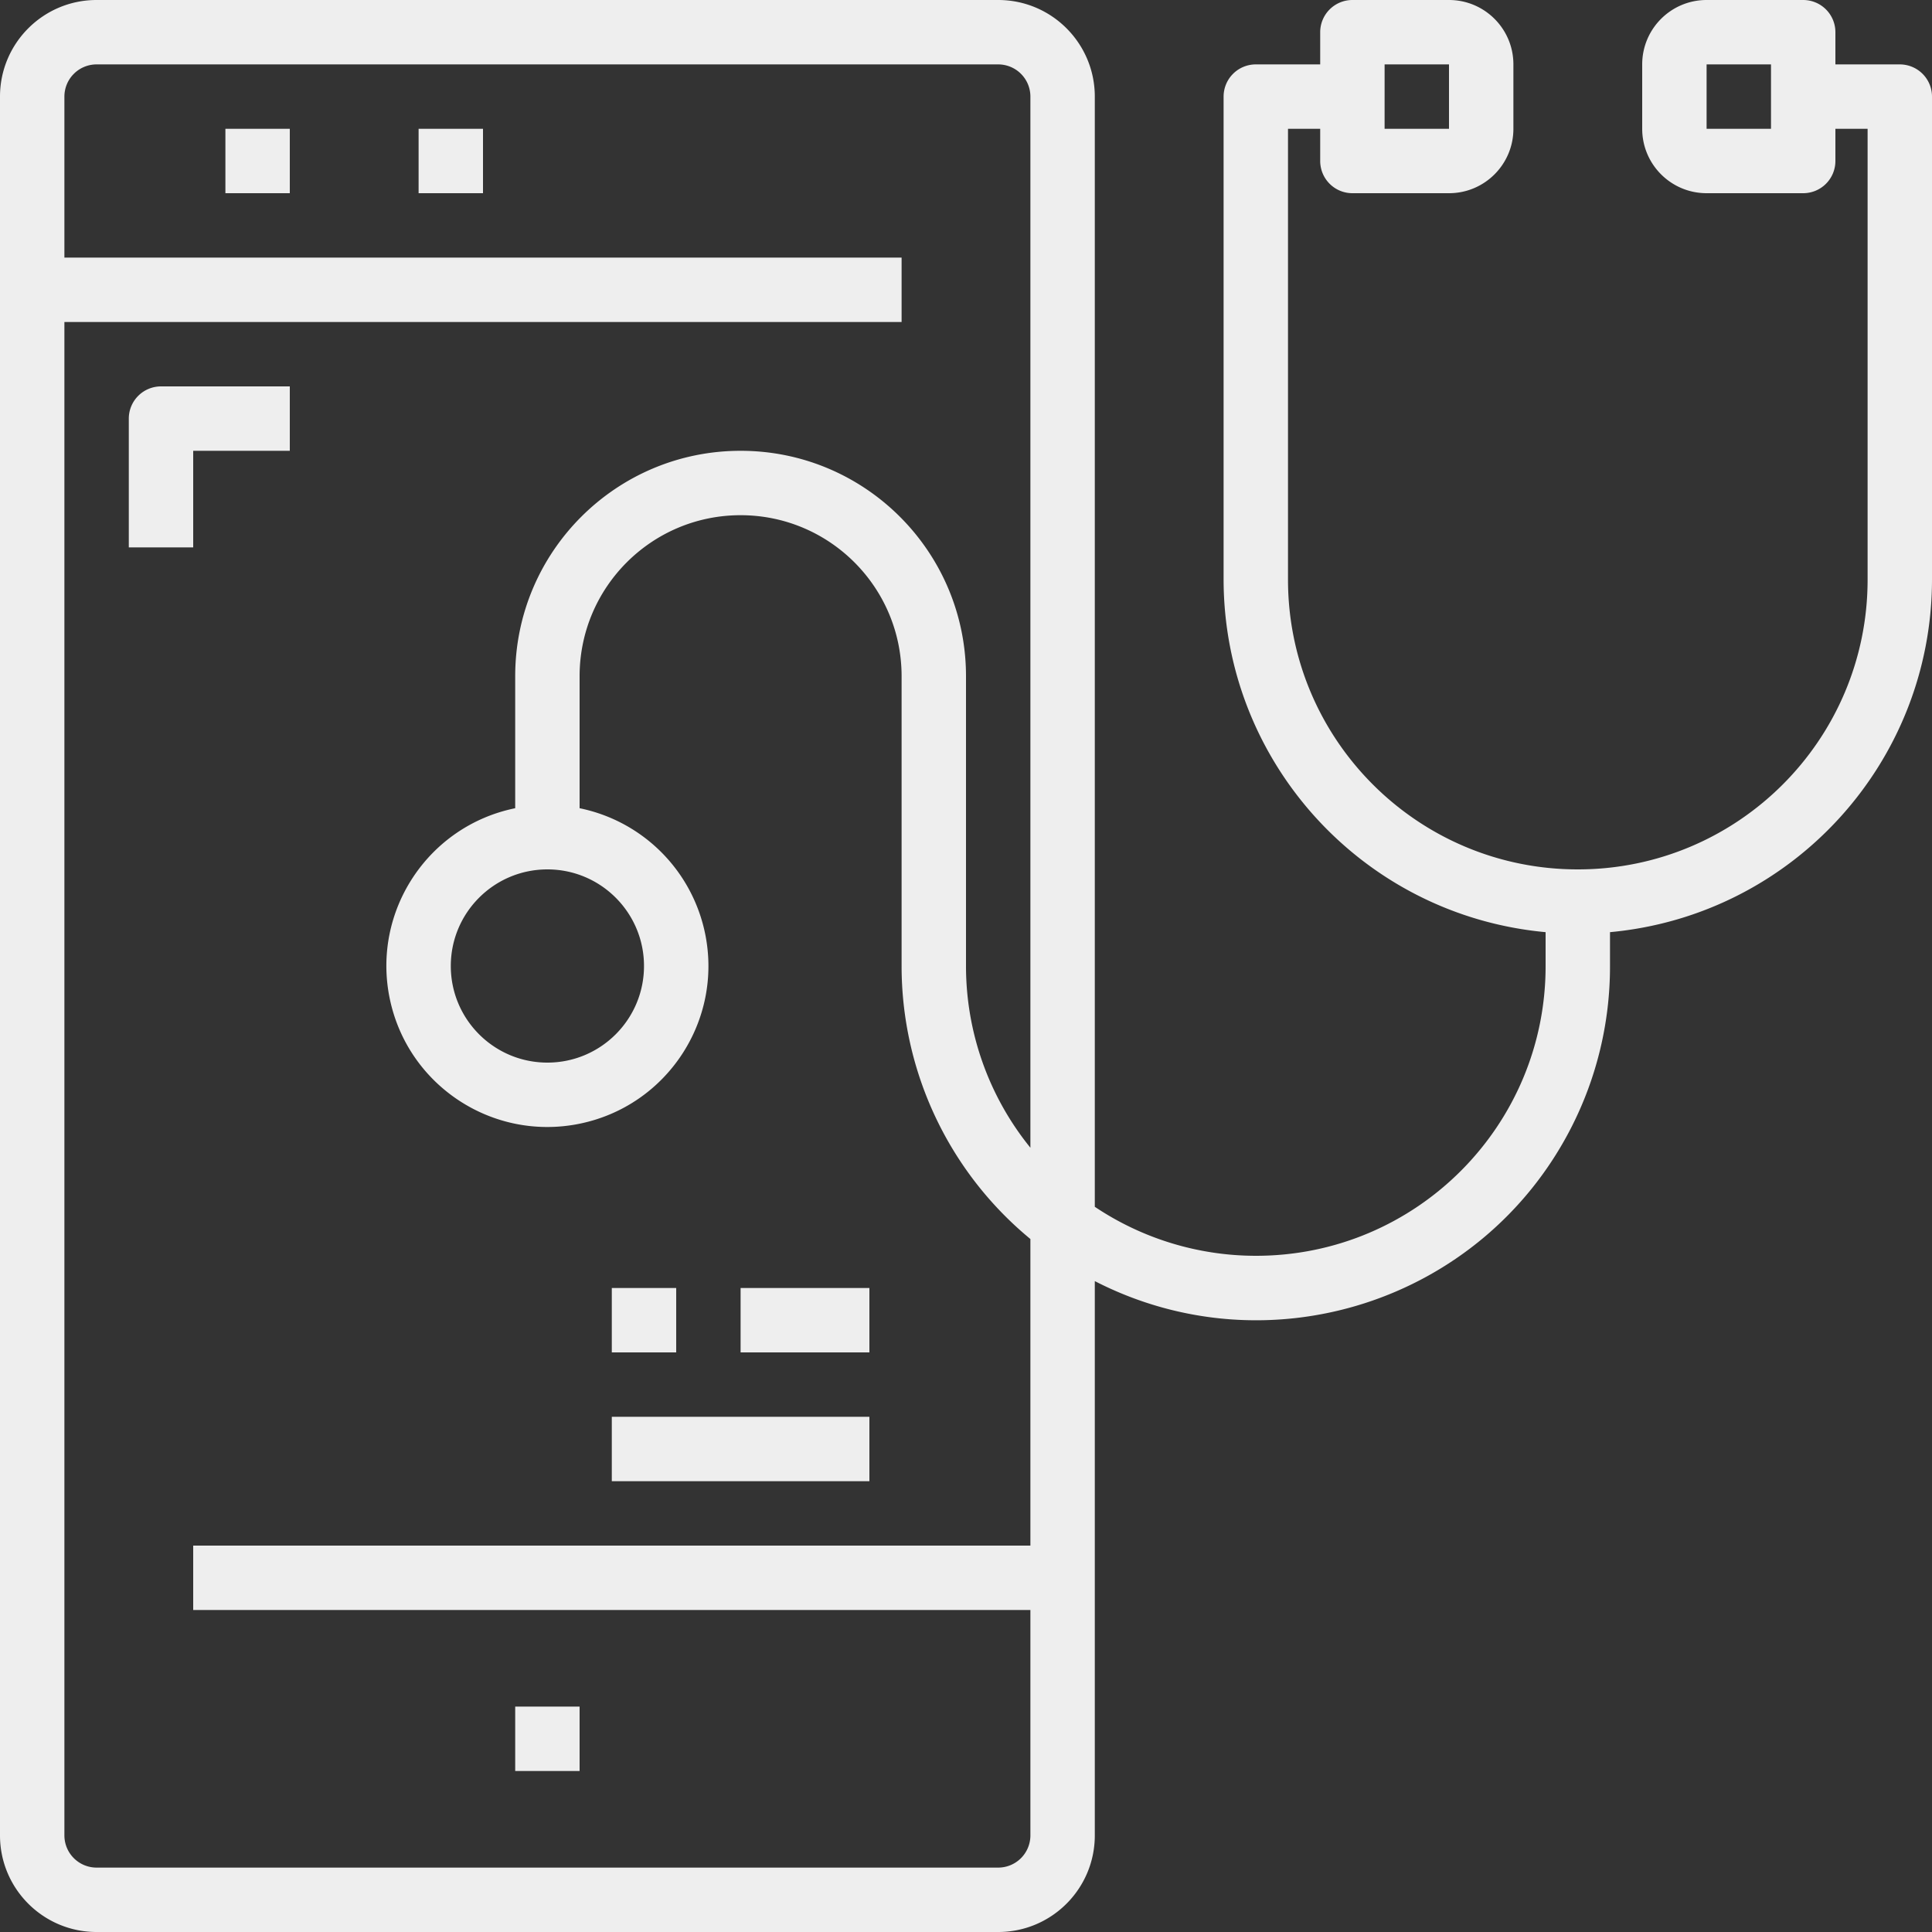 <svg xmlns="http://www.w3.org/2000/svg" version="1.1" xmlns:xlink="http://www.w3.org/1999/xlink" xmlns:svgjs="http://svgjs.com/svgjs" width="512" height="512" x="0" y="0" viewBox="0 0 480 480" style="enable-background:new 0 0 512 512" xml:space="preserve" class=""><rect x="0" y="0" width="480" height="480" fill="#333333" stroke="none"/><g><path d="M56 32h16v16H56zM104 32h16v16h-16zM128 424h16v16h-16zM32 104v32h16v-24h24V96H40a8 8 0 0 0-8 8z" fill="#eee" data-original="#000000" class=""></path><path d="M472 16h-16V8a8 8 0 0 0-8-8h-24c-8.837 0-16 7.163-16 16v16c0 8.837 7.163 16 16 16h24a8 8 0 0 0 8-8v-8h8v112c0 39.764-32.235 72-72 72-39.764 0-72-32.236-72-72V32h8v8a8 8 0 0 0 8 8h24c8.837 0 16-7.163 16-16V16c0-8.837-7.163-16-16-16h-24a8 8 0 0 0-8 8v8h-16a8 8 0 0 0-8 8v120c.06 45.47 34.722 83.421 80 87.592V240c.026 39.738-32.167 71.973-71.905 71.999A71.958 71.958 0 0 1 272 299.824V24c0-13.255-10.745-24-24-24H24C10.745 0 0 10.745 0 24v432c0 13.255 10.745 24 24 24h224c13.255 0 24-10.745 24-24V318.288c43.153 22.175 96.112 5.17 118.287-37.983A87.854 87.854 0 0 0 400 240v-8.408c45.278-4.171 79.94-42.122 80-87.592V24a8 8 0 0 0-8-8zm-32 16h-16V16h16v16zm-96-16h16v16h-16V16zm-88 269.152A71.64 71.64 0 0 1 240 240v-72c0-30.928-25.072-56-56-56s-56 25.072-56 56v32.8c-21.645 4.418-35.61 25.547-31.192 47.192 4.418 21.645 25.547 35.61 47.192 31.192 21.645-4.418 35.61-25.547 31.192-47.192A40.001 40.001 0 0 0 144 200.8V168c0-22.091 17.909-40 40-40s40 17.909 40 40v72a87.889 87.889 0 0 0 32 67.832V384H48v16h208v56a8 8 0 0 1-8 8H24a8 8 0 0 1-8-8V80h208V64H16V24a8 8 0 0 1 8-8h224a8 8 0 0 1 8 8v261.152zM136 216c13.255 0 24 10.745 24 24s-10.745 24-24 24-24-10.745-24-24 10.745-24 24-24z" fill="#eee" data-original="#000000" class=""></path><path d="M152 320h16v16h-16zM184 320h32v16h-32zM152 352h64v16h-64z" fill="#eee" data-original="#000000" class=""></path></g></svg>